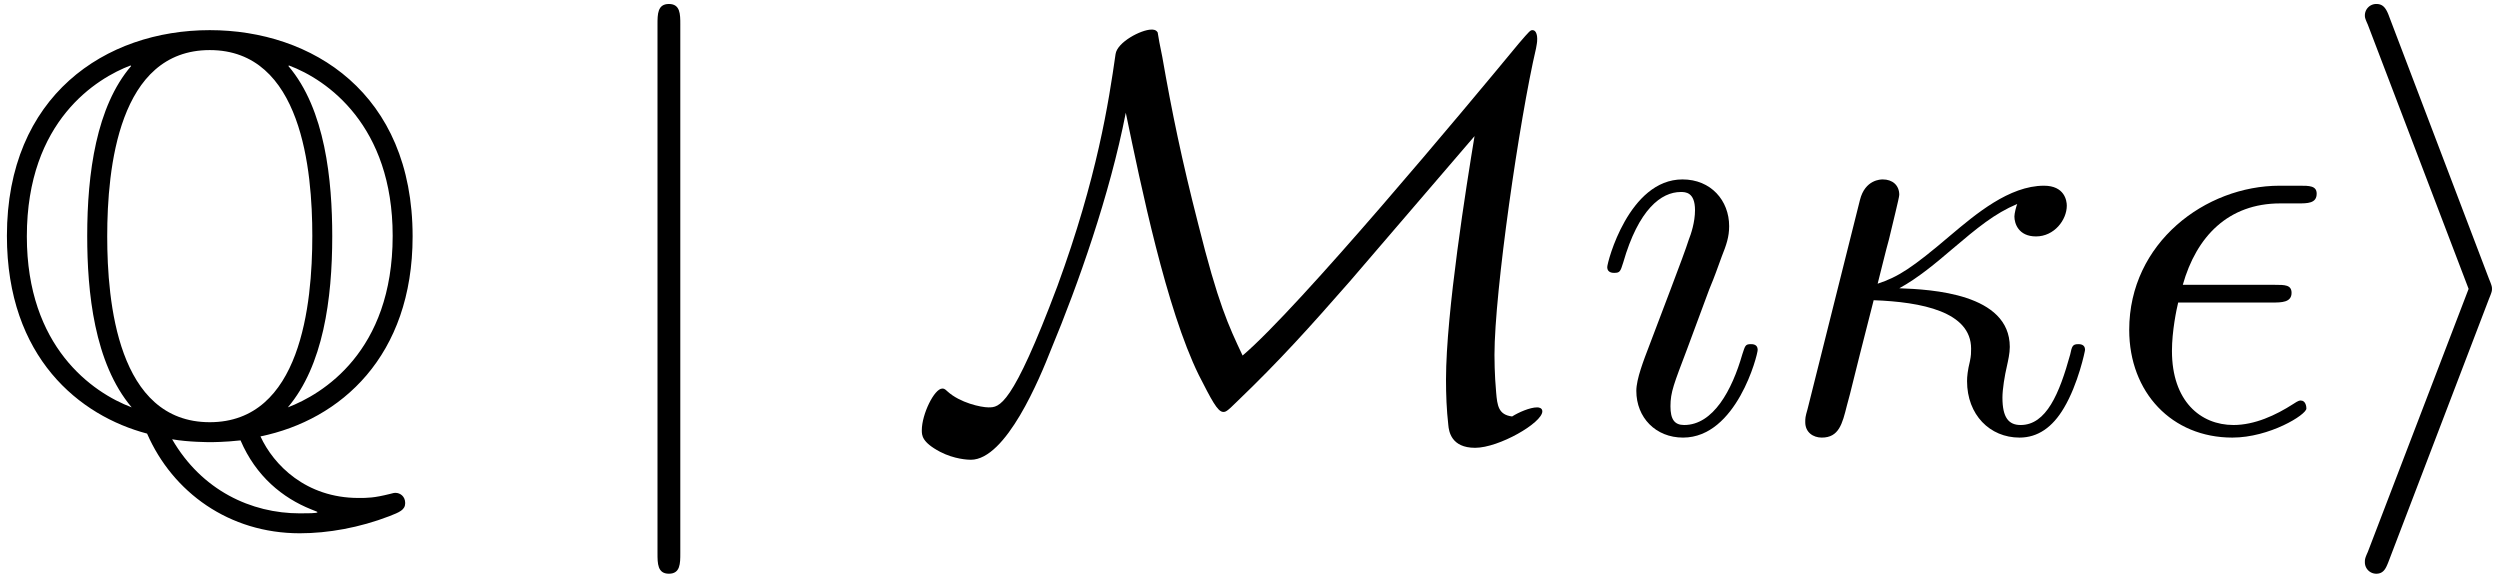 <svg xmlns="http://www.w3.org/2000/svg" xmlns:xlink="http://www.w3.org/1999/xlink" width="836" height="193.92" viewBox="0 0 627 145.44"><defs><path id="b" d="M68.313 1.281c20.14-4.14 38.156-20.14 38.156-50.156 0-36.016-25.297-51.734-50.875-51.734-26.156 0-50.875 16.437-50.875 51.593 0 30.579 18.297 45.157 35.156 49.594 6.422 14.719 20.578 25 38.297 25 7.14 0 15-1.422 22.437-4.281 2.563-1 4-1.578 4-3.297 0-1.703-1.28-2.562-2.437-2.562-.281 0-.422 0-1.422.28-4 1-5.578 1-7.86 1-13.156 0-21.296-8.28-24.577-15.437m-32.438-92.89c-8.719 10.156-11.016 26.875-11.016 42.593 0 14 1.72 31.86 11.157 43.016-9.86-3.719-26.297-15.156-26.297-42.875 0-29.156 17.719-39.734 26-42.875Zm39.578-.141c9.578 3.578 26.016 15.016 26.016 42.734C101.469-19.859 83.75-9.28 75.172-6c8.86-10.437 11.14-27.156 11.14-42.875 0-14-1.718-31.86-11-42.734ZM55.593-2.281c-23.156 0-25.718-30.297-25.718-46.594 0-17.14 2.844-46.734 25.719-46.734 23.14 0 25.719 30.296 25.719 46.593 0 17.141-2.86 46.735-25.72 46.735M46.157 2c4 .719 9.297.719 9.438.719.718 0 3.718 0 7.718-.438 3.86 9.016 10.563 14.438 17.72 17.297 1.421.578 1.562.578 1.562.719 0 .281-2.563.281-4.422.281-12.156 0-24.578-5.719-32.016-18.578m0 0"/><path id="d" d="M22.719-102.031c0-2.578 0-5.14-2.86-5.14S17-104.61 17-102.032v132.61c0 2.577 0 5.14 2.86 5.14s2.859-2.563 2.859-5.14Zm0 0"/><path id="e" d="M55.016-79.89c3.859 18.578 10.156 49.171 18.297 65.75 3.14 6.14 4.718 9.28 6.14 9.28.578 0 .86 0 3.438-2.577 10.859-10.422 18.28-18.72 28.296-30.141l31.297-36.453c-2 12.156-7.156 44.312-7.156 61.031 0 3.86.14 7.563.578 11.422.14 1.578.719 5.719 6.719 5.719s16.86-6.282 16.86-9.141c0-.86-.86-1-1.282-1-1.86 0-4.719 1.281-6.297 2.281-3.422-.422-3.719-2.718-4-6-.422-4.578-.422-8.86-.422-9.437 0-15.86 6.282-59.156 10.422-76.875.14-1 .297-1.281.297-2.438 0-.562-.156-2.14-1.156-2.14-.563 0-.703.14-3.422 3.296C140.188-81.03 98.469-31.016 84.313-19c-3.579-7.578-6.141-13.016-11.141-33.016-4.14-16.156-6.578-28.015-9-41.875-.438-2-1.156-5.859-1.156-6.14-.422-.719-1.141-.719-1.563-.719-2.578 0-8.578 3.14-9 6.14-1.719 12.016-4.578 30.876-14.578 58.173C26.438-6 23.297-6 20.578-6c-1.86 0-7.14-1.14-10.281-4-.719-.719-1.016-.719-1.297-.719-2 0-5.14 6.438-5.14 10.438 0 1.281 0 3 4.578 5.422 3.562 1.859 7 2 7.703 2 8.875 0 17.297-20.438 20.156-27.72 6.719-16.155 14.719-38.733 18.719-59.312m0 0"/><path id="f" d="M29.719-35.578c1.718-4.156 1.718-4.438 3.156-8.297 1.14-2.86 1.844-4.86 1.844-7.578 0-6.422-4.563-11.719-11.703-11.719-13.438 0-18.875 20.734-18.875 22.016 0 1.422 1.437 1.422 1.718 1.422 1.422 0 1.579-.282 2.282-2.563C12-55.734 17.719-60.016 22.578-60.016c1.14 0 3.578 0 3.578 4.563 0 3-1 6-1.578 7.437-1.14 3.72-7.578 20.297-9.86 26.438-1.421 3.719-3.28 8.437-3.28 11.437 0 6.704 4.859 11.72 11.718 11.72 13.422 0 18.719-20.735 18.719-22.016 0-1.422-1.297-1.422-1.719-1.422-1.422 0-1.422.422-2.14 2.562-2.578 9-7.297 17.719-14.578 17.719C21-1.578 20-3 20-6.281c0-3.578.86-5.578 4.156-14.297Zm0 0"/><path id="g" d="M8.438-5.578c-.579 2-.579 2.297-.579 3.297 0 2.562 2 3.86 4.141 3.86 4.297 0 5.156-3.438 6.297-8.017 1.422-5.14.562-2.421 6.719-26.437 12 .438 24.437 2.86 24.437 12.156 0 1 0 1.719-.297 3.14-.562 2.282-.718 3.86-.718 5 0 8.438 5.718 14.157 13.156 14.157 4.578 0 8.281-2.578 11.14-7.437 3.579-6 5.297-14.297 5.297-14.578 0-1.422-1.297-1.422-1.719-1.422-1.421 0-1.578.562-2 2.562-2.718 9.86-6 17.719-12.437 17.719-3 0-4.562-1.86-4.562-6.86 0-2.14.562-5.562 1.14-8 .281-1.28.703-3.14.703-4.718 0-13.422-19.718-14.422-27.718-14.719 4.718-2.562 9.296-6.422 13.156-9.719 6.562-5.562 10.718-9 16.422-11.422-.282.703-.703 2.422-.703 3.141 0 1.719 1 5 5.421 5 4.579 0 7.72-4.14 7.72-7.719 0-1.281-.579-5-5.72-5-8.718 0-17.14 7.14-23.437 12.438-9.719 8.281-13.14 10.422-18.281 12.14.422-1.562 2.14-8.718 2.843-11.14.86-3.719 2.578-10.438 2.578-11.157 0-2.421-1.718-3.859-4.14-3.859-.438 0-4.438 0-5.719 5.156Zm0 0"/><path id="h" d="M42.594-32.297c2.281 0 4.843 0 4.843-2.422 0-2.015-1.703-2.015-4.14-2.015h-23.14c3.421-12.141 11.421-20.422 24.437-20.422h4.422c2.437 0 4.718 0 4.718-2.438 0-2-1.859-2-4.28-2h-5.017C25.86-61.594 6.72-47.297 6.72-25.437c0 15.718 10.718 27.015 25.86 27.015 9.296 0 18.577-5.719 18.577-7.297 0-.422-.14-2-1.422-2-.28 0-.578 0-1.859.86-4.437 2.859-9.719 5.28-15 5.28-8.297 0-15.437-6-15.437-18.577 0-5 1.14-10.422 1.562-12.14Zm0 0"/><path id="j" d="M39.016-33.297c.718-1.719.718-2 .718-2.422 0-.437 0-.718-.718-2.437L14-103.891c-.86-2.437-1.703-3.28-3.281-3.28a2.857 2.857 0 0 0-2.86 2.843c0 .437 0 .719.72 2.297L33.874-35.72 8.578 30.297c-.719 1.578-.719 1.86-.719 2.578a2.857 2.857 0 0 0 2.86 2.844c1.86 0 2.422-1.422 3-2.844Zm0 0"/><clipPath id="a"><path d="M1.203 7H104v127H1.203Zm0 0"/></clipPath><clipPath id="c"><path d="M164 .719h223V144H164Zm0 0"/></clipPath><clipPath id="i"><path d="M593 .719h32V144h-32Zm0 0"/></clipPath></defs><g clip-path="url(#a)"><use xlink:href="#b" x="-2.985" y="108.17"/></g><g clip-path="url(#c)"><use xlink:href="#d" x="147.901" y="108.17"/><use xlink:href="#e" x="227.331" y="108.17"/></g><use xlink:href="#f" x="398.953" y="108.17"/><use xlink:href="#g" x="444.899" y="108.17"/><use xlink:href="#h" x="527.287" y="108.17"/><g clip-path="url(#i)"><use xlink:href="#j" x="585.253" y="108.17"/></g></svg>